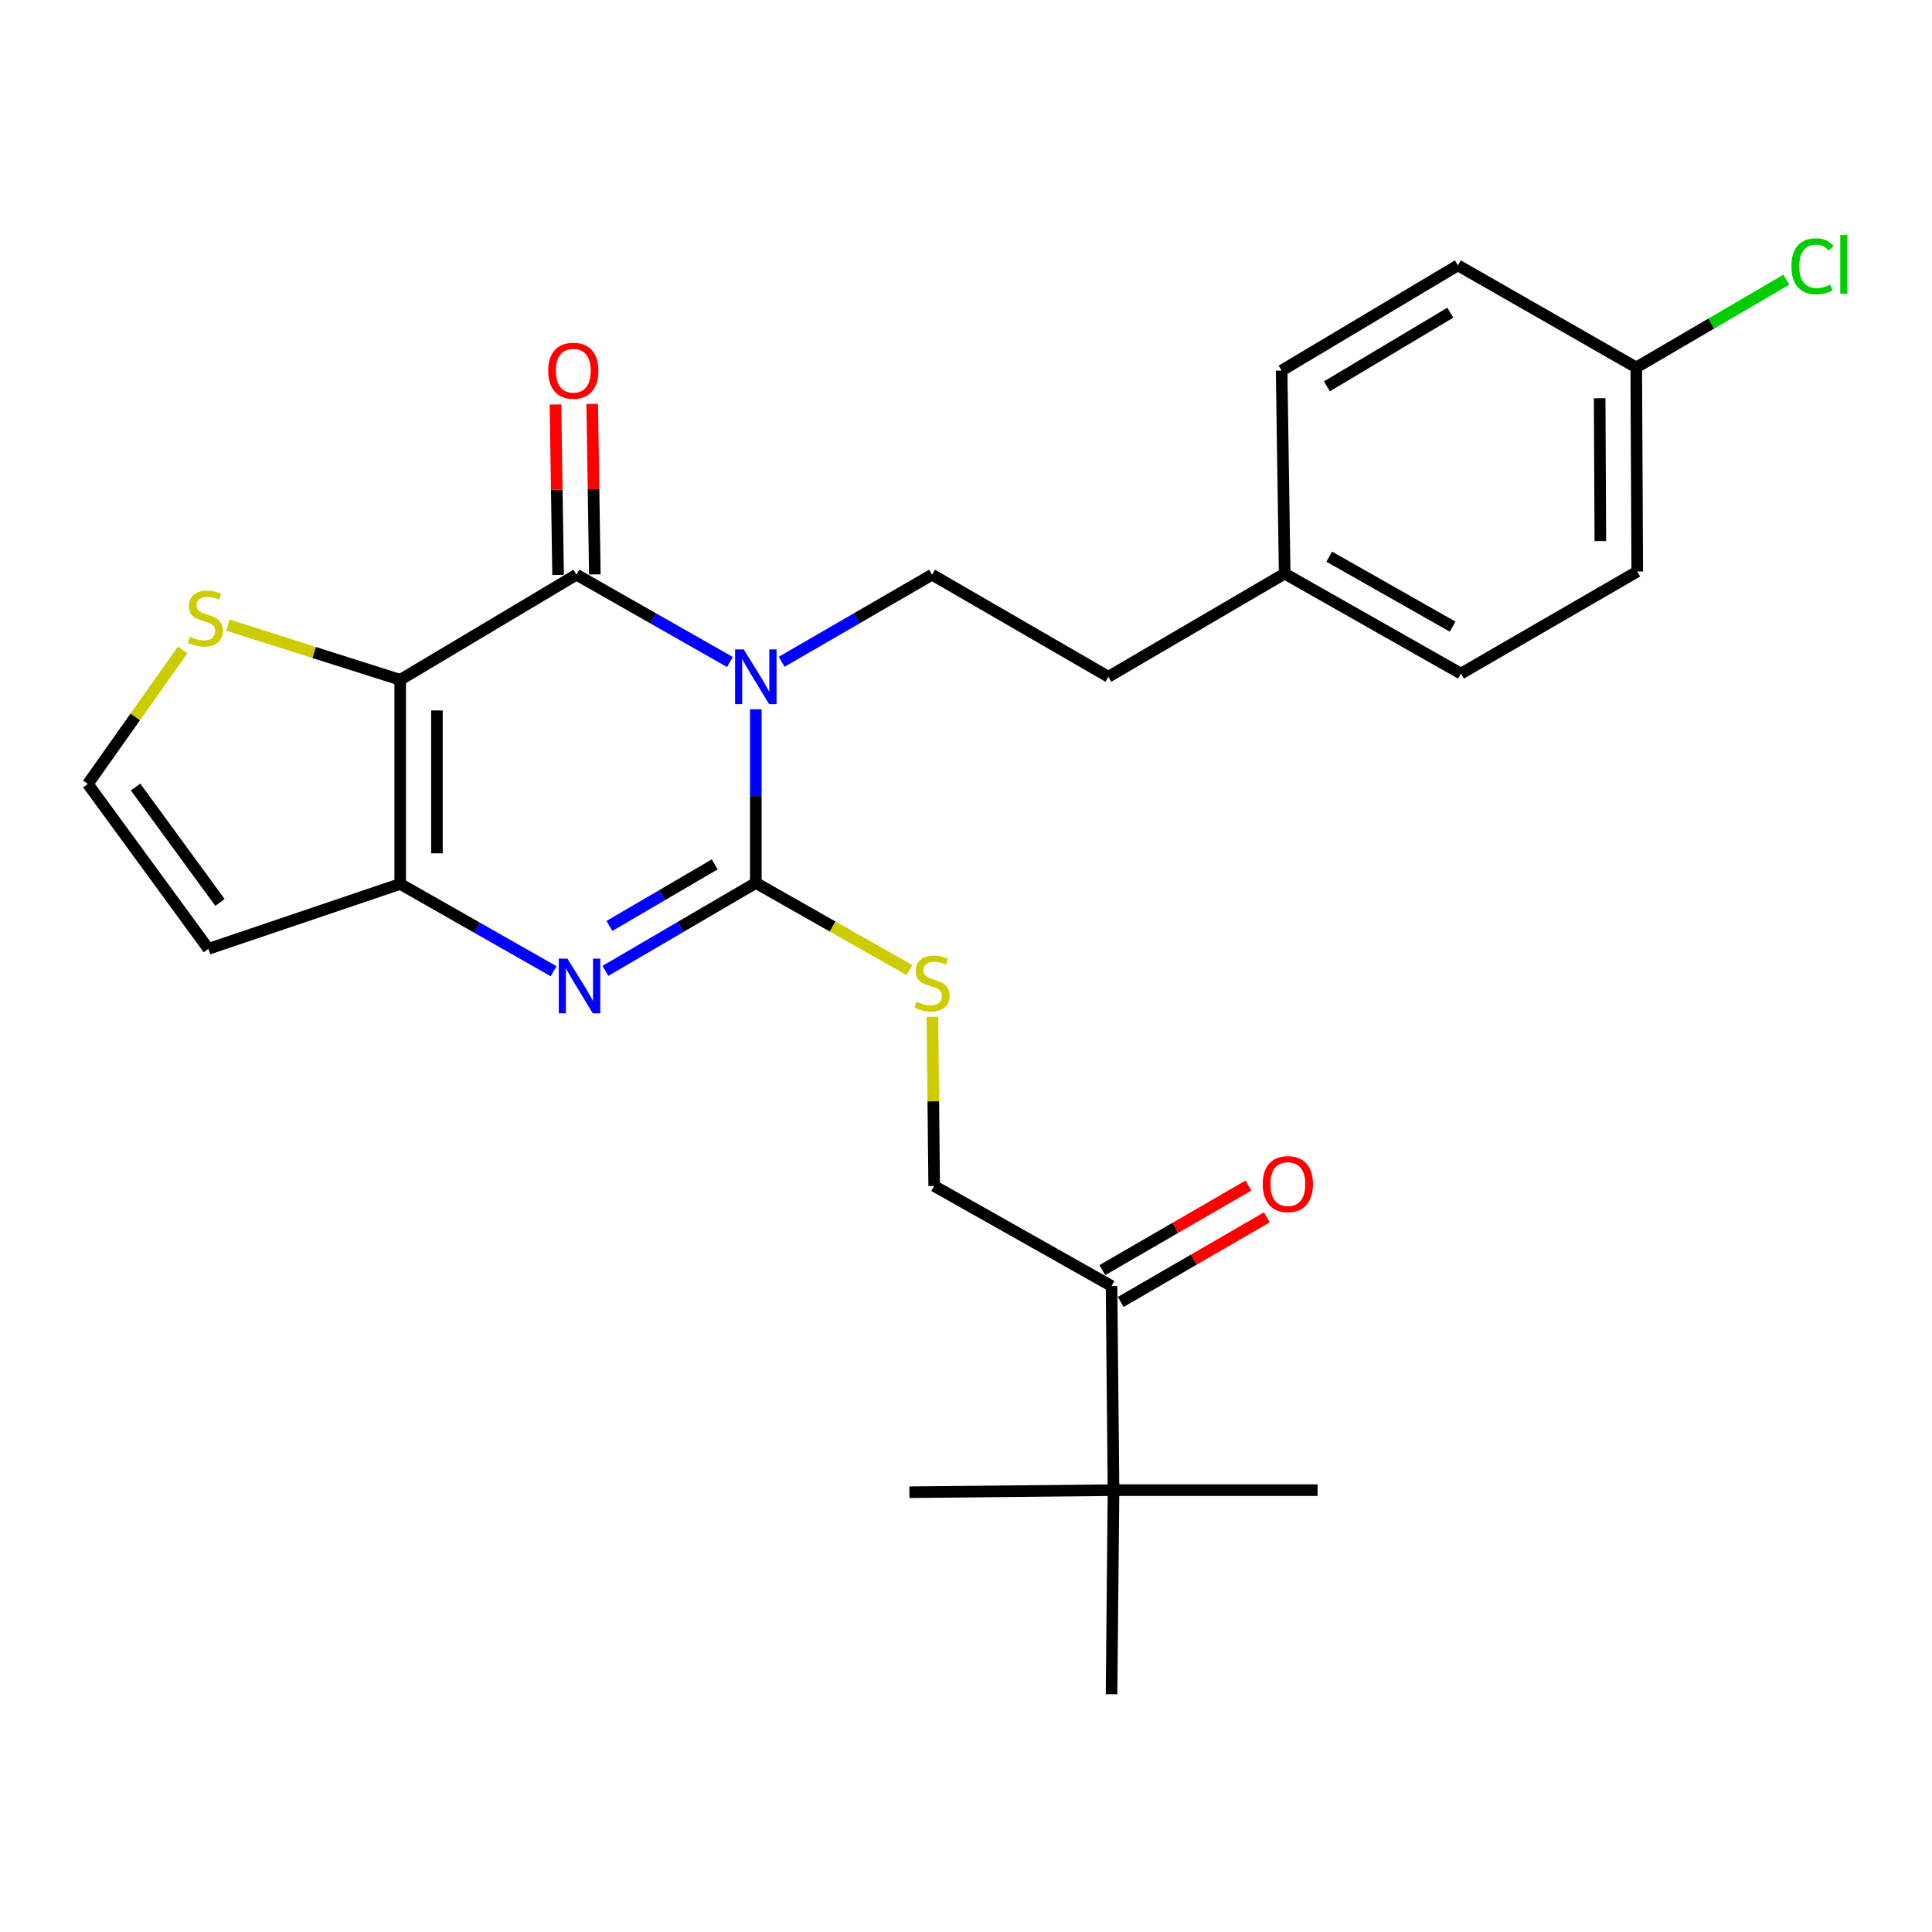 <?xml version='1.0' encoding='iso-8859-1'?>
<svg version='1.1' baseProfile='full'
              xmlns='http://www.w3.org/2000/svg'
                      xmlns:rdkit='http://www.rdkit.org/xml'
                      xmlns:xlink='http://www.w3.org/1999/xlink'
                  xml:space='preserve'
width='1000px' height='1000px' viewBox='0 0 1000 1000'>
<!-- END OF HEADER -->
<rect style='opacity:1.0;fill:#FFFFFF;stroke:none' width='1000' height='1000' x='0' y='0'> </rect>
<path class='bond-0' d='M 391.209,367.113 L 391.209,412.06' style='fill:none;fill-rule:evenodd;stroke:#0000FF;stroke-width:6px;stroke-linecap:butt;stroke-linejoin:miter;stroke-opacity:1' />
<path class='bond-0' d='M 391.209,412.06 L 391.209,457.008' style='fill:none;fill-rule:evenodd;stroke:#000000;stroke-width:6px;stroke-linecap:butt;stroke-linejoin:miter;stroke-opacity:1' />
<path class='bond-2' d='M 377.798,342.653 L 338.09,320.055' style='fill:none;fill-rule:evenodd;stroke:#0000FF;stroke-width:6px;stroke-linecap:butt;stroke-linejoin:miter;stroke-opacity:1' />
<path class='bond-2' d='M 338.09,320.055 L 298.382,297.456' style='fill:none;fill-rule:evenodd;stroke:#000000;stroke-width:6px;stroke-linecap:butt;stroke-linejoin:miter;stroke-opacity:1' />
<path class='bond-6' d='M 404.584,342.539 L 443.512,319.998' style='fill:none;fill-rule:evenodd;stroke:#0000FF;stroke-width:6px;stroke-linecap:butt;stroke-linejoin:miter;stroke-opacity:1' />
<path class='bond-6' d='M 443.512,319.998 L 482.44,297.456' style='fill:none;fill-rule:evenodd;stroke:#000000;stroke-width:6px;stroke-linecap:butt;stroke-linejoin:miter;stroke-opacity:1' />
<path class='bond-3' d='M 391.209,457.008 L 352.279,479.764' style='fill:none;fill-rule:evenodd;stroke:#000000;stroke-width:6px;stroke-linecap:butt;stroke-linejoin:miter;stroke-opacity:1' />
<path class='bond-3' d='M 352.279,479.764 L 313.349,502.52' style='fill:none;fill-rule:evenodd;stroke:#0000FF;stroke-width:6px;stroke-linecap:butt;stroke-linejoin:miter;stroke-opacity:1' />
<path class='bond-3' d='M 369.93,447.413 L 342.679,463.342' style='fill:none;fill-rule:evenodd;stroke:#000000;stroke-width:6px;stroke-linecap:butt;stroke-linejoin:miter;stroke-opacity:1' />
<path class='bond-3' d='M 342.679,463.342 L 315.429,479.271' style='fill:none;fill-rule:evenodd;stroke:#0000FF;stroke-width:6px;stroke-linecap:butt;stroke-linejoin:miter;stroke-opacity:1' />
<path class='bond-7' d='M 391.209,457.008 L 430.973,479.564' style='fill:none;fill-rule:evenodd;stroke:#000000;stroke-width:6px;stroke-linecap:butt;stroke-linejoin:miter;stroke-opacity:1' />
<path class='bond-7' d='M 430.973,479.564 L 470.737,502.12' style='fill:none;fill-rule:evenodd;stroke:#CCCC00;stroke-width:6px;stroke-linecap:butt;stroke-linejoin:miter;stroke-opacity:1' />
<path class='bond-1' d='M 207.14,351.87 L 298.382,297.456' style='fill:none;fill-rule:evenodd;stroke:#000000;stroke-width:6px;stroke-linecap:butt;stroke-linejoin:miter;stroke-opacity:1' />
<path class='bond-4' d='M 207.14,351.87 L 207.14,457.525' style='fill:none;fill-rule:evenodd;stroke:#000000;stroke-width:6px;stroke-linecap:butt;stroke-linejoin:miter;stroke-opacity:1' />
<path class='bond-4' d='M 226.162,367.718 L 226.162,441.677' style='fill:none;fill-rule:evenodd;stroke:#000000;stroke-width:6px;stroke-linecap:butt;stroke-linejoin:miter;stroke-opacity:1' />
<path class='bond-5' d='M 207.14,351.87 L 162.559,337.72' style='fill:none;fill-rule:evenodd;stroke:#000000;stroke-width:6px;stroke-linecap:butt;stroke-linejoin:miter;stroke-opacity:1' />
<path class='bond-5' d='M 162.559,337.72 L 117.977,323.571' style='fill:none;fill-rule:evenodd;stroke:#CCCC00;stroke-width:6px;stroke-linecap:butt;stroke-linejoin:miter;stroke-opacity:1' />
<path class='bond-10' d='M 307.892,297.309 L 307.208,253.187' style='fill:none;fill-rule:evenodd;stroke:#000000;stroke-width:6px;stroke-linecap:butt;stroke-linejoin:miter;stroke-opacity:1' />
<path class='bond-10' d='M 307.208,253.187 L 306.524,209.065' style='fill:none;fill-rule:evenodd;stroke:#FF0000;stroke-width:6px;stroke-linecap:butt;stroke-linejoin:miter;stroke-opacity:1' />
<path class='bond-10' d='M 288.872,297.604 L 288.188,253.482' style='fill:none;fill-rule:evenodd;stroke:#000000;stroke-width:6px;stroke-linecap:butt;stroke-linejoin:miter;stroke-opacity:1' />
<path class='bond-10' d='M 288.188,253.482 L 287.504,209.36' style='fill:none;fill-rule:evenodd;stroke:#FF0000;stroke-width:6px;stroke-linecap:butt;stroke-linejoin:miter;stroke-opacity:1' />
<path class='bond-26' d='M 286.557,502.713 L 246.849,480.119' style='fill:none;fill-rule:evenodd;stroke:#0000FF;stroke-width:6px;stroke-linecap:butt;stroke-linejoin:miter;stroke-opacity:1' />
<path class='bond-26' d='M 246.849,480.119 L 207.14,457.525' style='fill:none;fill-rule:evenodd;stroke:#000000;stroke-width:6px;stroke-linecap:butt;stroke-linejoin:miter;stroke-opacity:1' />
<path class='bond-8' d='M 207.14,457.525 L 107.867,491.131' style='fill:none;fill-rule:evenodd;stroke:#000000;stroke-width:6px;stroke-linecap:butt;stroke-linejoin:miter;stroke-opacity:1' />
<path class='bond-9' d='M 94.539,336.402 L 69.997,371.089' style='fill:none;fill-rule:evenodd;stroke:#CCCC00;stroke-width:6px;stroke-linecap:butt;stroke-linejoin:miter;stroke-opacity:1' />
<path class='bond-9' d='M 69.997,371.089 L 45.455,405.775' style='fill:none;fill-rule:evenodd;stroke:#000000;stroke-width:6px;stroke-linecap:butt;stroke-linejoin:miter;stroke-opacity:1' />
<path class='bond-15' d='M 482.44,297.456 L 573.692,350.284' style='fill:none;fill-rule:evenodd;stroke:#000000;stroke-width:6px;stroke-linecap:butt;stroke-linejoin:miter;stroke-opacity:1' />
<path class='bond-13' d='M 482.621,526.265 L 483.075,570.059' style='fill:none;fill-rule:evenodd;stroke:#CCCC00;stroke-width:6px;stroke-linecap:butt;stroke-linejoin:miter;stroke-opacity:1' />
<path class='bond-13' d='M 483.075,570.059 L 483.528,613.854' style='fill:none;fill-rule:evenodd;stroke:#000000;stroke-width:6px;stroke-linecap:butt;stroke-linejoin:miter;stroke-opacity:1' />
<path class='bond-27' d='M 107.867,491.131 L 45.455,405.775' style='fill:none;fill-rule:evenodd;stroke:#000000;stroke-width:6px;stroke-linecap:butt;stroke-linejoin:miter;stroke-opacity:1' />
<path class='bond-27' d='M 113.86,467.1 L 70.171,407.351' style='fill:none;fill-rule:evenodd;stroke:#000000;stroke-width:6px;stroke-linecap:butt;stroke-linejoin:miter;stroke-opacity:1' />
<path class='bond-11' d='M 575.33,665.646 L 483.528,613.854' style='fill:none;fill-rule:evenodd;stroke:#000000;stroke-width:6px;stroke-linecap:butt;stroke-linejoin:miter;stroke-opacity:1' />
<path class='bond-12' d='M 575.33,665.646 L 576.355,771.302' style='fill:none;fill-rule:evenodd;stroke:#000000;stroke-width:6px;stroke-linecap:butt;stroke-linejoin:miter;stroke-opacity:1' />
<path class='bond-14' d='M 580.095,673.877 L 617.903,651.989' style='fill:none;fill-rule:evenodd;stroke:#000000;stroke-width:6px;stroke-linecap:butt;stroke-linejoin:miter;stroke-opacity:1' />
<path class='bond-14' d='M 617.903,651.989 L 655.711,630.101' style='fill:none;fill-rule:evenodd;stroke:#FF0000;stroke-width:6px;stroke-linecap:butt;stroke-linejoin:miter;stroke-opacity:1' />
<path class='bond-14' d='M 570.565,657.415 L 608.373,635.527' style='fill:none;fill-rule:evenodd;stroke:#000000;stroke-width:6px;stroke-linecap:butt;stroke-linejoin:miter;stroke-opacity:1' />
<path class='bond-14' d='M 608.373,635.527 L 646.181,613.639' style='fill:none;fill-rule:evenodd;stroke:#FF0000;stroke-width:6px;stroke-linecap:butt;stroke-linejoin:miter;stroke-opacity:1' />
<path class='bond-23' d='M 576.355,771.302 L 575.33,876.947' style='fill:none;fill-rule:evenodd;stroke:#000000;stroke-width:6px;stroke-linecap:butt;stroke-linejoin:miter;stroke-opacity:1' />
<path class='bond-24' d='M 576.355,771.302 L 682,771.302' style='fill:none;fill-rule:evenodd;stroke:#000000;stroke-width:6px;stroke-linecap:butt;stroke-linejoin:miter;stroke-opacity:1' />
<path class='bond-25' d='M 576.355,771.302 L 470.709,772.369' style='fill:none;fill-rule:evenodd;stroke:#000000;stroke-width:6px;stroke-linecap:butt;stroke-linejoin:miter;stroke-opacity:1' />
<path class='bond-17' d='M 573.692,350.284 L 664.944,296.907' style='fill:none;fill-rule:evenodd;stroke:#000000;stroke-width:6px;stroke-linecap:butt;stroke-linejoin:miter;stroke-opacity:1' />
<path class='bond-16' d='M 846.92,190.184 L 847.438,295.829' style='fill:none;fill-rule:evenodd;stroke:#000000;stroke-width:6px;stroke-linecap:butt;stroke-linejoin:miter;stroke-opacity:1' />
<path class='bond-16' d='M 827.976,206.124 L 828.338,280.075' style='fill:none;fill-rule:evenodd;stroke:#000000;stroke-width:6px;stroke-linecap:butt;stroke-linejoin:miter;stroke-opacity:1' />
<path class='bond-18' d='M 846.92,190.184 L 885.754,167.48' style='fill:none;fill-rule:evenodd;stroke:#000000;stroke-width:6px;stroke-linecap:butt;stroke-linejoin:miter;stroke-opacity:1' />
<path class='bond-18' d='M 885.754,167.48 L 924.589,144.777' style='fill:none;fill-rule:evenodd;stroke:#00CC00;stroke-width:6px;stroke-linecap:butt;stroke-linejoin:miter;stroke-opacity:1' />
<path class='bond-28' d='M 846.92,190.184 L 754.611,137.345' style='fill:none;fill-rule:evenodd;stroke:#000000;stroke-width:6px;stroke-linecap:butt;stroke-linejoin:miter;stroke-opacity:1' />
<path class='bond-21' d='M 664.944,296.907 L 663.359,191.811' style='fill:none;fill-rule:evenodd;stroke:#000000;stroke-width:6px;stroke-linecap:butt;stroke-linejoin:miter;stroke-opacity:1' />
<path class='bond-22' d='M 664.944,296.907 L 756.185,348.657' style='fill:none;fill-rule:evenodd;stroke:#000000;stroke-width:6px;stroke-linecap:butt;stroke-linejoin:miter;stroke-opacity:1' />
<path class='bond-22' d='M 688.015,288.124 L 751.884,324.349' style='fill:none;fill-rule:evenodd;stroke:#000000;stroke-width:6px;stroke-linecap:butt;stroke-linejoin:miter;stroke-opacity:1' />
<path class='bond-19' d='M 754.611,137.345 L 663.359,191.811' style='fill:none;fill-rule:evenodd;stroke:#000000;stroke-width:6px;stroke-linecap:butt;stroke-linejoin:miter;stroke-opacity:1' />
<path class='bond-19' d='M 750.672,161.849 L 686.796,199.975' style='fill:none;fill-rule:evenodd;stroke:#000000;stroke-width:6px;stroke-linecap:butt;stroke-linejoin:miter;stroke-opacity:1' />
<path class='bond-20' d='M 847.438,295.829 L 756.185,348.657' style='fill:none;fill-rule:evenodd;stroke:#000000;stroke-width:6px;stroke-linecap:butt;stroke-linejoin:miter;stroke-opacity:1' />
<path  class='atom-0' d='M 384.949 336.124
L 394.229 351.124
Q 395.149 352.604, 396.629 355.284
Q 398.109 357.964, 398.189 358.124
L 398.189 336.124
L 401.949 336.124
L 401.949 364.444
L 398.069 364.444
L 388.109 348.044
Q 386.949 346.124, 385.709 343.924
Q 384.509 341.724, 384.149 341.044
L 384.149 364.444
L 380.469 364.444
L 380.469 336.124
L 384.949 336.124
' fill='#0000FF'/>
<path  class='atom-4' d='M 293.707 496.183
L 302.987 511.183
Q 303.907 512.663, 305.387 515.343
Q 306.867 518.023, 306.947 518.183
L 306.947 496.183
L 310.707 496.183
L 310.707 524.503
L 306.827 524.503
L 296.867 508.103
Q 295.707 506.183, 294.467 503.983
Q 293.267 501.783, 292.907 501.103
L 292.907 524.503
L 289.227 524.503
L 289.227 496.183
L 293.707 496.183
' fill='#0000FF'/>
<path  class='atom-6' d='M 98.251 329.569
Q 98.57 329.689, 99.891 330.249
Q 101.211 330.809, 102.651 331.169
Q 104.131 331.489, 105.571 331.489
Q 108.251 331.489, 109.811 330.209
Q 111.371 328.889, 111.371 326.609
Q 111.371 325.049, 110.571 324.089
Q 109.811 323.129, 108.611 322.609
Q 107.411 322.089, 105.411 321.489
Q 102.891 320.729, 101.371 320.009
Q 99.891 319.289, 98.811 317.769
Q 97.77 316.249, 97.77 313.689
Q 97.77 310.129, 100.171 307.929
Q 102.611 305.729, 107.411 305.729
Q 110.691 305.729, 114.411 307.289
L 113.491 310.369
Q 110.091 308.969, 107.531 308.969
Q 104.771 308.969, 103.251 310.129
Q 101.731 311.249, 101.771 313.209
Q 101.771 314.729, 102.531 315.649
Q 103.331 316.569, 104.451 317.089
Q 105.611 317.609, 107.531 318.209
Q 110.091 319.009, 111.611 319.809
Q 113.131 320.609, 114.211 322.249
Q 115.331 323.849, 115.331 326.609
Q 115.331 330.529, 112.691 332.649
Q 110.091 334.729, 105.731 334.729
Q 103.211 334.729, 101.291 334.169
Q 99.41 333.649, 97.171 332.729
L 98.251 329.569
' fill='#CCCC00'/>
<path  class='atom-8' d='M 474.44 518.478
Q 474.76 518.598, 476.08 519.158
Q 477.4 519.718, 478.84 520.078
Q 480.32 520.398, 481.76 520.398
Q 484.44 520.398, 486 519.118
Q 487.56 517.798, 487.56 515.518
Q 487.56 513.958, 486.76 512.998
Q 486 512.038, 484.8 511.518
Q 483.6 510.998, 481.6 510.398
Q 479.08 509.638, 477.56 508.918
Q 476.08 508.198, 475 506.678
Q 473.96 505.158, 473.96 502.598
Q 473.96 499.038, 476.36 496.838
Q 478.8 494.638, 483.6 494.638
Q 486.88 494.638, 490.6 496.198
L 489.68 499.278
Q 486.28 497.878, 483.72 497.878
Q 480.96 497.878, 479.44 499.038
Q 477.92 500.158, 477.96 502.118
Q 477.96 503.638, 478.72 504.558
Q 479.52 505.478, 480.64 505.998
Q 481.8 506.518, 483.72 507.118
Q 486.28 507.918, 487.8 508.718
Q 489.32 509.518, 490.4 511.158
Q 491.52 512.758, 491.52 515.518
Q 491.52 519.438, 488.88 521.558
Q 486.28 523.638, 481.92 523.638
Q 479.4 523.638, 477.48 523.078
Q 475.6 522.558, 473.36 521.638
L 474.44 518.478
' fill='#CCCC00'/>
<path  class='atom-11' d='M 283.744 191.891
Q 283.744 185.091, 287.104 181.291
Q 290.464 177.491, 296.744 177.491
Q 303.024 177.491, 306.384 181.291
Q 309.744 185.091, 309.744 191.891
Q 309.744 198.771, 306.344 202.691
Q 302.944 206.571, 296.744 206.571
Q 290.504 206.571, 287.104 202.691
Q 283.744 198.811, 283.744 191.891
M 296.744 203.371
Q 301.064 203.371, 303.384 200.491
Q 305.744 197.571, 305.744 191.891
Q 305.744 186.331, 303.384 183.531
Q 301.064 180.691, 296.744 180.691
Q 292.424 180.691, 290.064 183.491
Q 287.744 186.291, 287.744 191.891
Q 287.744 197.611, 290.064 200.491
Q 292.424 203.371, 296.744 203.371
' fill='#FF0000'/>
<path  class='atom-15' d='M 653.582 612.898
Q 653.582 606.098, 656.942 602.298
Q 660.302 598.498, 666.582 598.498
Q 672.862 598.498, 676.222 602.298
Q 679.582 606.098, 679.582 612.898
Q 679.582 619.778, 676.182 623.698
Q 672.782 627.578, 666.582 627.578
Q 660.342 627.578, 656.942 623.698
Q 653.582 619.818, 653.582 612.898
M 666.582 624.378
Q 670.902 624.378, 673.222 621.498
Q 675.582 618.578, 675.582 612.898
Q 675.582 607.338, 673.222 604.538
Q 670.902 601.698, 666.582 601.698
Q 662.262 601.698, 659.902 604.498
Q 657.582 607.298, 657.582 612.898
Q 657.582 618.618, 659.902 621.498
Q 662.262 624.378, 666.582 624.378
' fill='#FF0000'/>
<path  class='atom-19' d='M 927.231 137.829
Q 927.231 130.789, 930.511 127.109
Q 933.831 123.389, 940.111 123.389
Q 945.951 123.389, 949.071 127.509
L 946.431 129.669
Q 944.151 126.669, 940.111 126.669
Q 935.831 126.669, 933.551 129.549
Q 931.311 132.389, 931.311 137.829
Q 931.311 143.429, 933.631 146.309
Q 935.991 149.189, 940.551 149.189
Q 943.671 149.189, 947.311 147.309
L 948.431 150.309
Q 946.951 151.269, 944.711 151.829
Q 942.471 152.389, 939.991 152.389
Q 933.831 152.389, 930.511 148.629
Q 927.231 144.869, 927.231 137.829
' fill='#00CC00'/>
<path  class='atom-19' d='M 952.511 121.669
L 956.191 121.669
L 956.191 152.029
L 952.511 152.029
L 952.511 121.669
' fill='#00CC00'/>
</svg>
